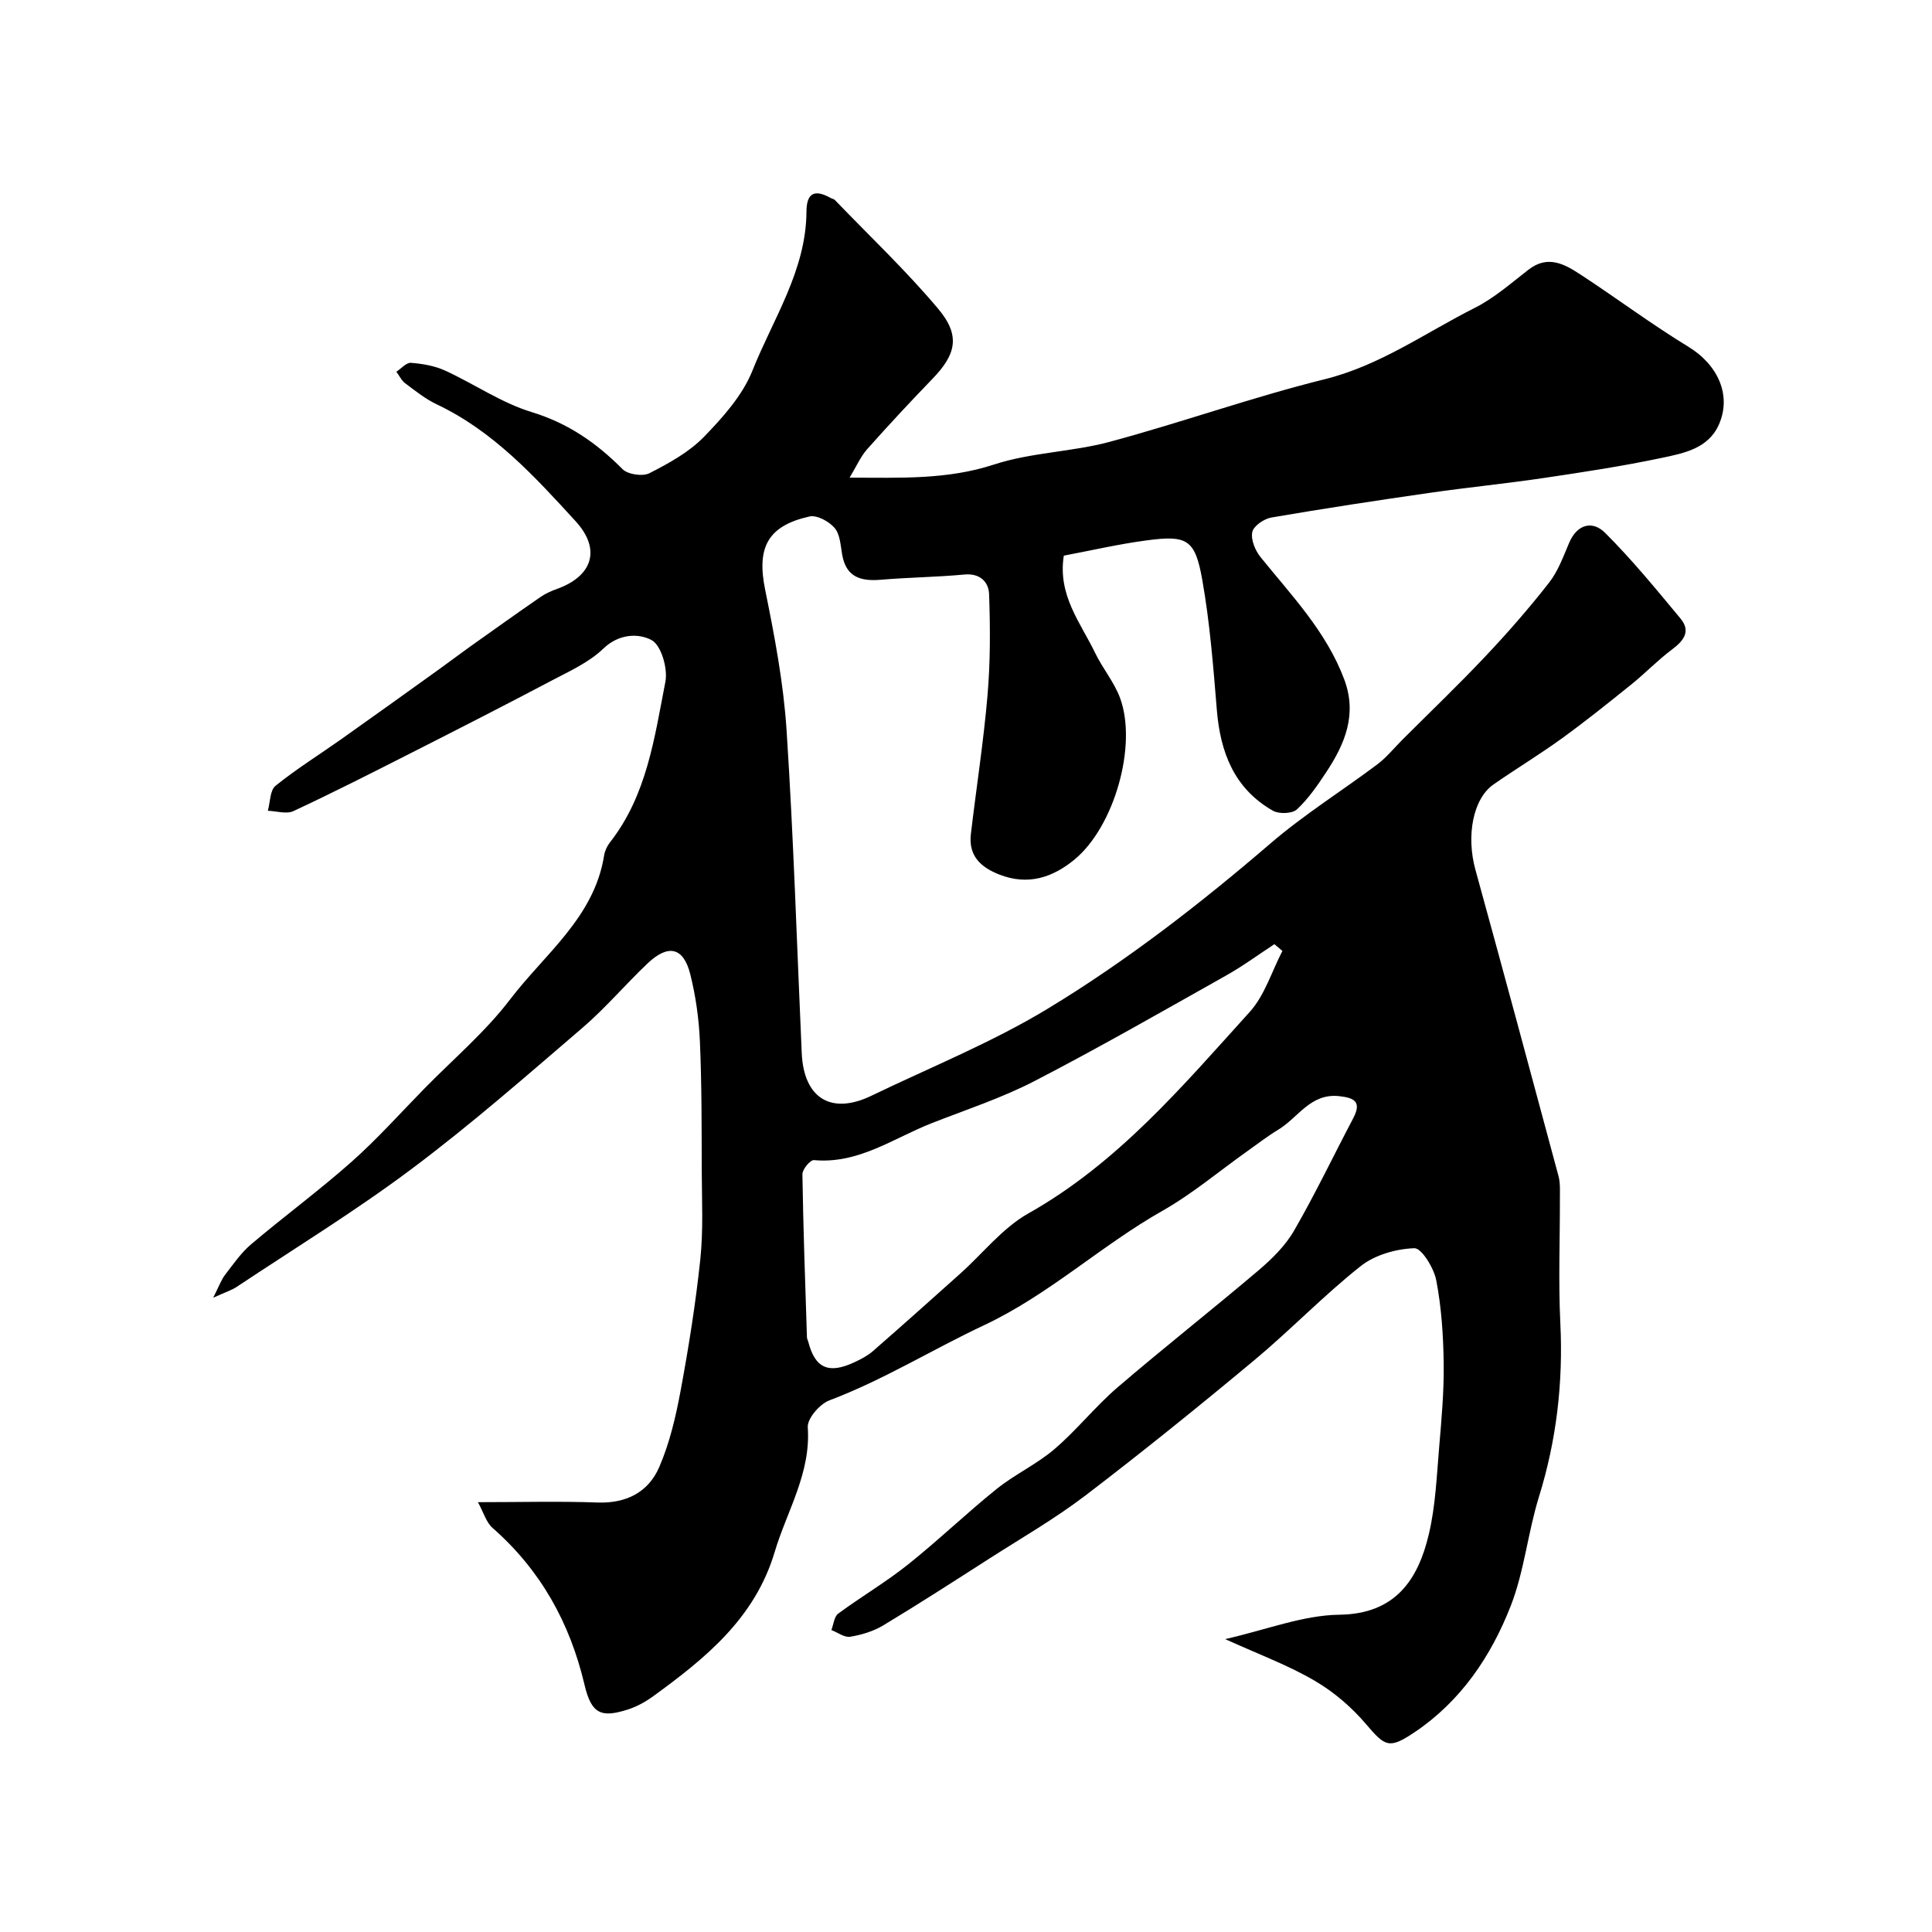 <svg enable-background="new 0 0 400 400" viewBox="0 0 400 400" xmlns="http://www.w3.org/2000/svg"><path d="m253.66 339.36c8.56-1.94 16.09-4.95 23.65-5.05 11.56-.15 16.3-7.21 18.53-16.73 1.38-5.86 1.61-12 2.13-18.04.49-5.75 1.01-11.54.93-17.3-.08-5.74-.46-11.55-1.54-17.17-.49-2.54-3.04-6.69-4.53-6.64-3.79.13-8.18 1.38-11.12 3.71-7.68 6.08-14.51 13.22-22.04 19.49-11.45 9.54-23.06 18.92-34.91 27.97-6.3 4.81-13.24 8.8-19.93 13.09-7.27 4.66-14.53 9.35-21.93 13.81-2.04 1.23-4.5 1.98-6.87 2.37-1.19.2-2.6-.89-3.9-1.39.45-1.16.57-2.78 1.42-3.4 4.72-3.49 9.82-6.48 14.4-10.13 6.3-5.02 12.13-10.64 18.41-15.69 3.77-3.03 8.31-5.11 11.97-8.25 4.6-3.93 8.41-8.78 13-12.73 9.59-8.23 19.54-16.04 29.18-24.22 2.8-2.38 5.59-5.11 7.4-8.25 4.38-7.57 8.15-15.49 12.23-23.23 1.79-3.39.41-4.29-2.93-4.64-5.91-.61-8.45 4.47-12.53 6.93-2.22 1.34-4.29 2.95-6.41 4.45-5.85 4.15-11.4 8.85-17.61 12.37-12.75 7.23-23.49 17.37-36.96 23.7-10.7 5.03-20.81 11.32-31.98 15.54-1.99.75-4.6 3.76-4.48 5.56.67 9.53-4.31 17.31-6.86 25.86-4.09 13.69-14.3 21.95-25.1 29.81-1.57 1.14-3.35 2.14-5.18 2.74-5.63 1.83-7.66.97-9.08-5.08-3.03-12.84-9.07-23.72-19.03-32.47-1.33-1.16-1.87-3.22-3.04-5.34 8.77 0 16.77-.22 24.75.07 5.98.22 10.54-2.15 12.78-7.32 2.17-5 3.44-10.48 4.44-15.87 1.67-8.99 3.11-18.05 4.07-27.14.63-5.99.33-12.08.3-18.13-.03-8.98.01-17.97-.38-26.94-.2-4.7-.86-9.46-2.01-14.02-1.4-5.54-4.54-6.25-8.8-2.22-4.6 4.35-8.71 9.24-13.5 13.35-11.59 9.94-23.1 20.03-35.3 29.17-11.66 8.74-24.14 16.39-36.29 24.47-1.03.69-2.28 1.07-4.87 2.25 1.24-2.44 1.67-3.72 2.45-4.73 1.7-2.21 3.33-4.58 5.43-6.36 6.85-5.8 14.1-11.13 20.81-17.09 5.33-4.73 10.1-10.09 15.1-15.19 5.96-6.08 12.56-11.67 17.68-18.39 7.18-9.43 17.45-17 19.47-29.84.15-.93.62-1.92 1.2-2.67 7.65-9.75 9.22-21.68 11.48-33.24.54-2.73-.86-7.58-2.86-8.65-2.66-1.42-6.73-1.37-10 1.78-2.96 2.85-6.99 4.66-10.71 6.62-9.72 5.13-19.5 10.12-29.3 15.09-8 4.06-16.01 8.13-24.14 11.92-1.44.67-3.52-.01-5.3-.07.5-1.76.43-4.23 1.59-5.16 4.3-3.48 9.03-6.42 13.56-9.62 6.78-4.8 13.53-9.65 20.29-14.5 2.12-1.52 4.2-3.11 6.32-4.62 4.89-3.48 9.77-6.96 14.71-10.37 1.03-.72 2.24-1.24 3.43-1.67 7.29-2.63 9.18-8.16 3.82-14.01-8.49-9.28-17.04-18.66-28.76-24.2-2.34-1.11-4.42-2.79-6.51-4.35-.78-.58-1.23-1.59-1.84-2.4 1.01-.65 2.07-1.92 3.02-1.84 2.39.19 4.9.61 7.06 1.6 6.04 2.76 11.67 6.69 17.94 8.6 7.54 2.3 13.41 6.38 18.81 11.81 1.1 1.11 4.17 1.56 5.57.84 4-2.04 8.15-4.32 11.24-7.48 3.95-4.06 8.04-8.63 10.09-13.77 4.28-10.74 11.11-20.73 11.18-32.91.02-3.98 1.78-4.62 4.99-2.83.29.16.68.21.89.43 7.18 7.46 14.73 14.6 21.38 22.51 4.67 5.55 3.74 9.44-1.19 14.53-4.6 4.76-9.11 9.61-13.51 14.56-1.36 1.53-2.2 3.52-3.63 5.88 10.59.02 20.23.45 29.92-2.72 7.67-2.51 16.11-2.59 23.95-4.7 14.91-4.01 29.5-9.24 44.48-12.95 11.5-2.85 20.86-9.63 31.09-14.78 4.03-2.03 7.54-5.14 11.15-7.93 3.97-3.07 7.44-1.13 10.72 1.02 7.5 4.9 14.7 10.3 22.35 14.96 6.18 3.77 8.96 10.09 6.33 16.09-2.19 4.98-7.25 5.95-11.79 6.91-8.13 1.72-16.37 2.97-24.59 4.19-7.77 1.15-15.59 1.92-23.37 3.04-11 1.58-21.98 3.25-32.93 5.13-1.51.26-3.68 1.75-3.94 3.01-.32 1.56.6 3.81 1.71 5.18 6.46 8 13.64 15.44 17.34 25.35 2.69 7.2.15 13.29-3.69 19.11-1.82 2.76-3.73 5.56-6.12 7.78-.97.9-3.73.99-4.99.26-7.99-4.57-10.87-12.07-11.59-20.88-.73-8.97-1.44-17.99-3-26.84-1.49-8.46-3.12-9.36-11.52-8.24-5.77.76-11.47 2.09-17.16 3.16-1.3 8.2 3.47 13.89 6.47 20.11 1.54 3.21 3.96 6.06 5.18 9.37 3.62 9.84-1.23 26.7-9.46 33.46-4.53 3.72-9.6 5.39-15.48 3.11-3.94-1.53-6.48-3.91-5.95-8.42 1.13-9.59 2.63-19.15 3.45-28.76.59-6.93.57-13.94.32-20.9-.09-2.5-1.85-4.37-5.13-4.06-5.74.54-11.53.59-17.28 1.08-4.13.35-7.17-.51-8-5.15-.34-1.92-.43-4.22-1.56-5.56-1.15-1.36-3.67-2.73-5.21-2.39-8.76 1.96-10.95 6.51-9.18 15.19 1.95 9.58 3.79 19.29 4.43 29.03 1.45 22.27 2.14 44.59 3.14 66.89.42 9.34 6.09 12.84 14.41 8.83 12.28-5.92 25.04-11.06 36.64-18.1 16.34-9.92 31.49-21.68 46.04-34.18 6.93-5.96 14.77-10.85 22.1-16.35 1.91-1.44 3.45-3.37 5.16-5.08 5.75-5.75 11.64-11.38 17.22-17.3 4.61-4.88 9.04-9.96 13.17-15.24 1.86-2.38 2.94-5.41 4.15-8.24 1.68-3.93 4.87-4.63 7.44-2.06 5.57 5.55 10.58 11.68 15.61 17.74 2.2 2.65.66 4.6-1.77 6.42-2.95 2.2-5.52 4.9-8.39 7.21-4.72 3.8-9.45 7.6-14.36 11.16-4.61 3.34-9.51 6.3-14.19 9.56-4.28 2.98-5.68 10.65-3.75 17.66 5.81 21.12 11.52 42.26 17.2 63.42.38 1.41.29 2.97.29 4.45.02 8.67-.33 17.35.09 25.99.6 12.3-.78 24.21-4.43 35.98-2.3 7.41-3.03 15.37-5.83 22.55-4.09 10.47-10.34 19.76-19.96 26.21-5.24 3.51-6.05 2.94-10-1.7-2.97-3.49-6.65-6.67-10.61-8.97-5.41-3.19-11.4-5.39-18.56-8.64zm11.85-142.48c-.55-.47-1.1-.93-1.66-1.4-3.34 2.19-6.57 4.57-10.05 6.52-13.16 7.4-26.27 14.92-39.67 21.85-6.76 3.49-14.09 5.89-21.2 8.68-7.95 3.11-15.17 8.51-24.42 7.66-.74-.07-2.4 1.91-2.38 2.92.17 11.26.58 22.51.94 33.76.01.32.2.63.28.95 1.41 5.48 4.22 6.73 9.61 4.19 1.32-.62 2.67-1.32 3.76-2.27 6.08-5.31 12.1-10.68 18.11-16.07 4.67-4.18 8.73-9.43 14.06-12.43 18.55-10.45 31.95-26.38 45.87-41.75 3.1-3.44 4.54-8.37 6.75-12.61z" fill="#000001"/></svg>